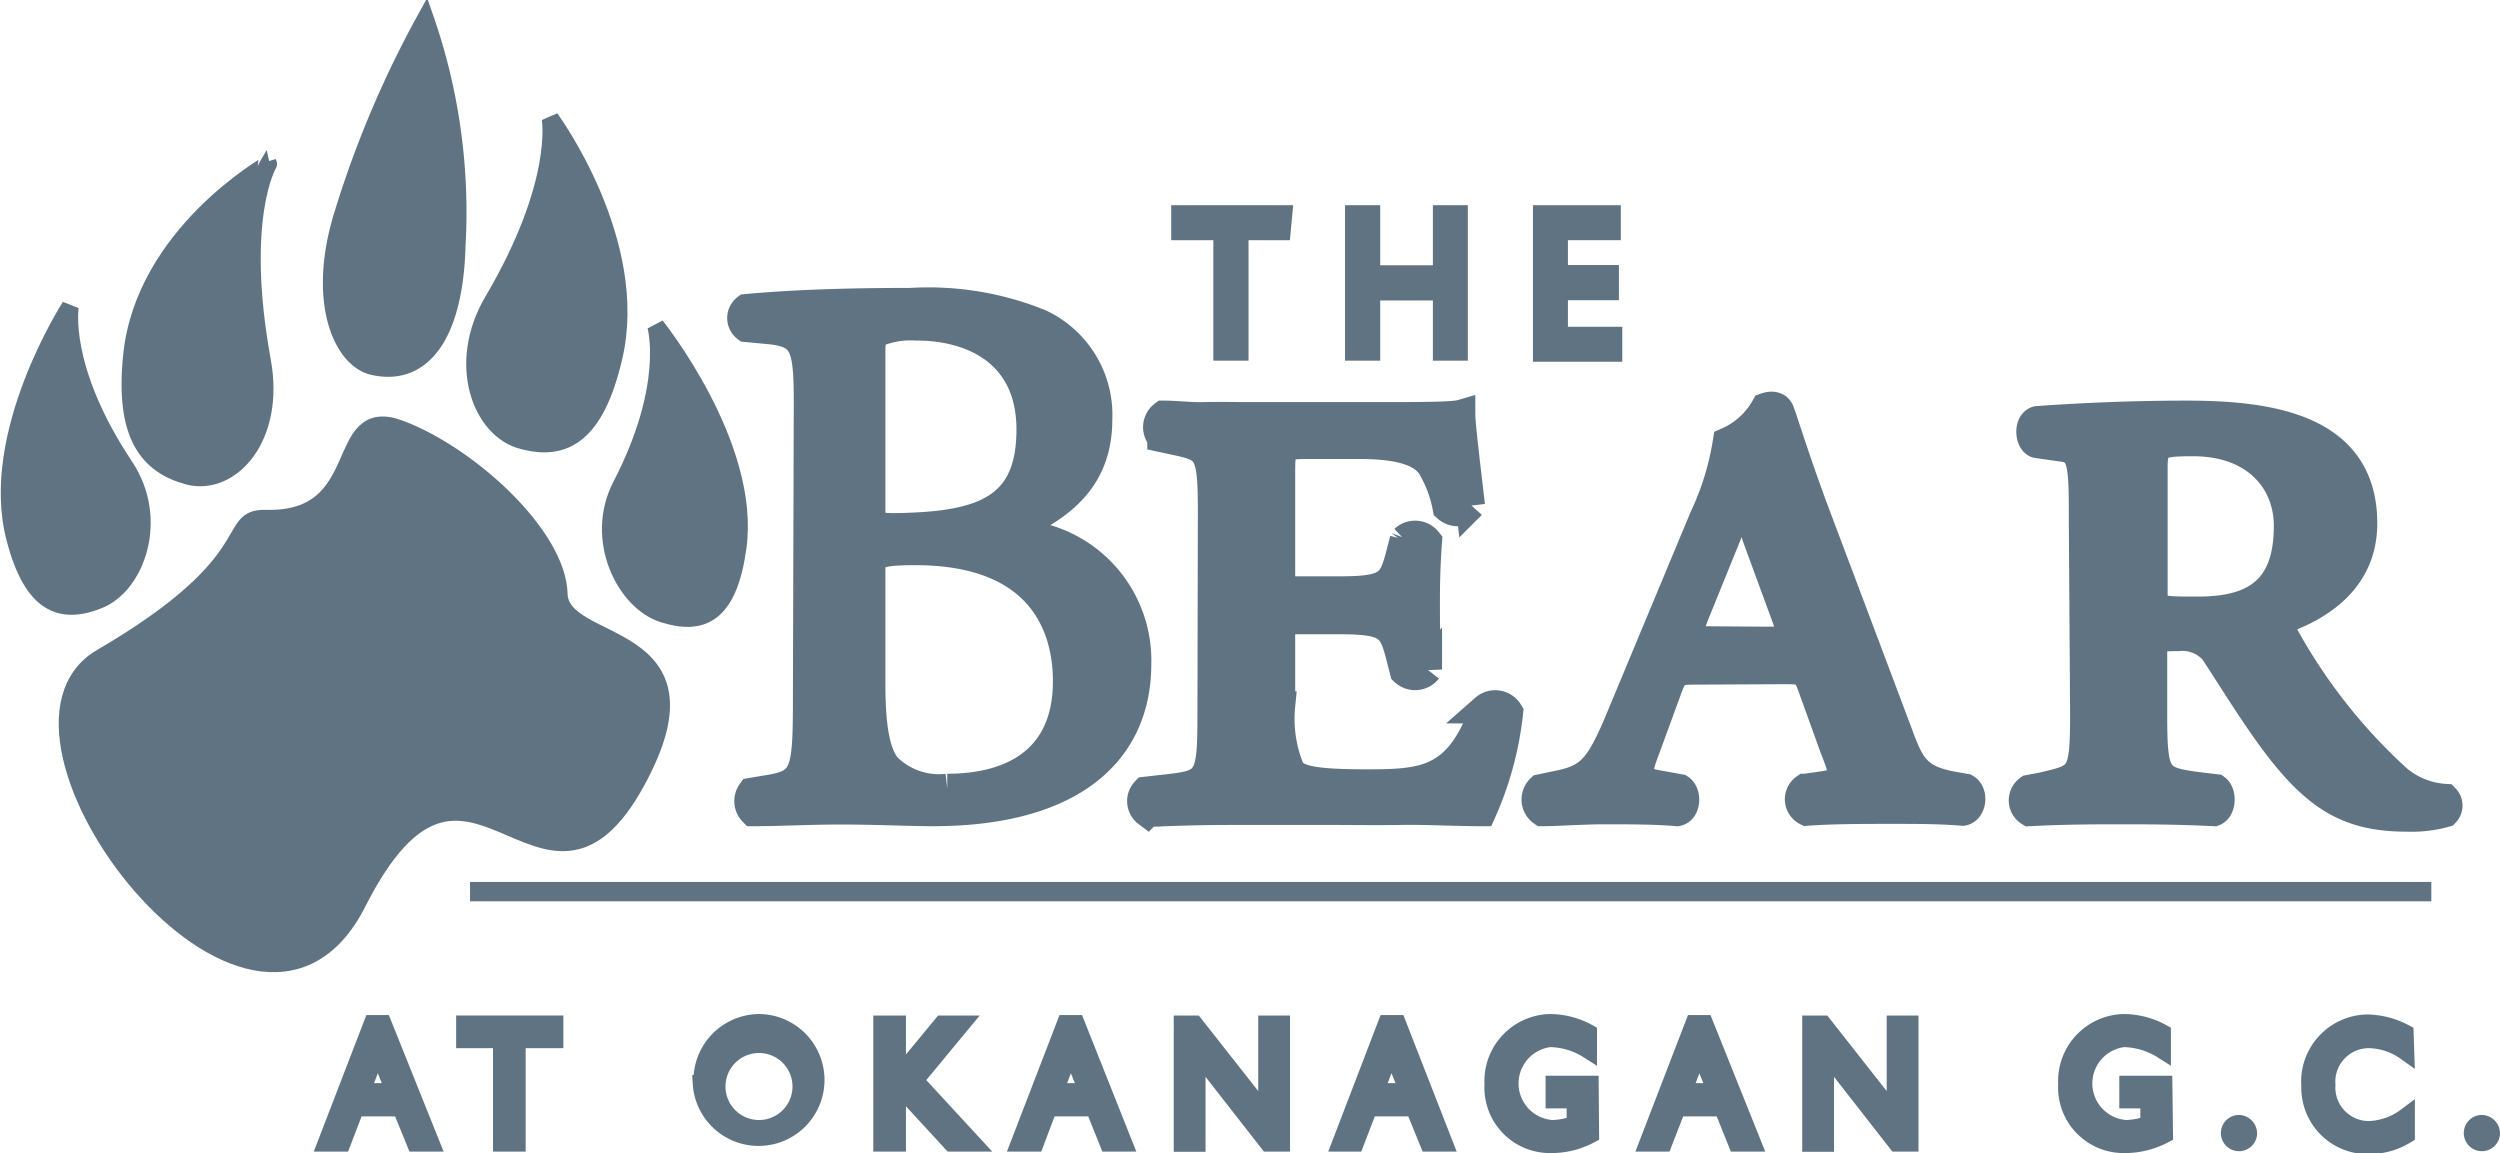 <svg id="Layer_1" data-name="Layer 1" xmlns="http://www.w3.org/2000/svg" viewBox="0 0 118.66 54.73"><defs><style>.cls-1,.cls-2,.cls-3{fill:#607383;stroke:#607383;}.cls-1{stroke-width:0.82px;}.cls-2{stroke-width:1.39px;}.cls-3{stroke-width:0.92px;}</style></defs><g id="The_Bear" data-name="The Bear"><path class="cls-1" d="M61.52,43.07h-2v5.72h-.85V43.07h-2v-.84h4.93Z" transform="translate(-0.67 -32.08)"/><path class="cls-1" d="M69.93,48.79h-.84V45.93H65.77v2.86h-.85V42.23h.85v2.85h3.32V42.23h.84Z" transform="translate(-0.67 -32.08)"/><path class="cls-1" d="M77.19,43.07H74.68v2H77.1v.85H74.68V48h2.58v.84H73.84V42.23h3.35Z" transform="translate(-0.67 -32.08)"/><path class="cls-1" d="M18.59,81.9l.81,2H17.83Zm.26-1.23h-.51l-2.18,5.66h.75l.64-1.67H19.7l.68,1.67h.74Z" transform="translate(-0.67 -32.08)"/><path class="cls-1" d="M27,81.42H25.21v4.91h-.73V81.42H22.73v-.73H27Z" transform="translate(-0.67 -32.08)"/><path class="cls-1" d="M34.7,83.51a2,2,0,1,1,2,2.14A2,2,0,0,1,34.7,83.51Zm-.74,0a2.72,2.72,0,1,0,2.71-2.89A2.73,2.73,0,0,0,34,83.51Z" transform="translate(-0.67 -32.08)"/><path class="cls-1" d="M46.83,86.33h-1l-2.57-2.79v2.79h-.73V80.69h.73v2.58l2.13-2.58h.91l-2.21,2.67Z" transform="translate(-0.67 -32.08)"/><path class="cls-1" d="M51.48,81.9l.82,2H50.73Zm.27-1.23h-.51l-2.18,5.66h.75l.63-1.67H52.6l.67,1.67H54Z" transform="translate(-0.67 -32.08)"/><path class="cls-1" d="M61.49,86.33h-.63L57.48,82v4.34h-.69V80.69h.58l3.43,4.36V80.69h.69Z" transform="translate(-0.67 -32.08)"/><path class="cls-1" d="M66.7,81.9l.82,2H65.94ZM67,80.67h-.52l-2.17,5.66H65l.64-1.67h2.15l.68,1.67h.74Z" transform="translate(-0.67 -32.08)"/><path class="cls-1" d="M76.16,85.93a3.93,3.93,0,0,1-1.93.47,2.7,2.7,0,0,1-2.69-2.86,2.77,2.77,0,0,1,2.71-2.92,3.82,3.82,0,0,1,1.81.48v.82a3.5,3.5,0,0,0-1.82-.55,2.15,2.15,0,0,0,.09,4.28,3.14,3.14,0,0,0,1.11-.22V84.28h-1v-.73h1.7Z" transform="translate(-0.67 -32.08)"/><path class="cls-1" d="M81.31,81.9l.82,2H80.56Zm.27-1.23h-.51l-2.18,5.66h.74l.65-1.67h2.15l.67,1.67h.75Z" transform="translate(-0.67 -32.08)"/><path class="cls-1" d="M91.32,86.33h-.63L87.31,82v4.34h-.69V80.69h.58l3.43,4.36V80.69h.69Z" transform="translate(-0.67 -32.08)"/><path class="cls-1" d="M103.4,85.93a4,4,0,0,1-1.93.47,2.7,2.7,0,0,1-2.7-2.86,2.77,2.77,0,0,1,2.72-2.92,3.85,3.85,0,0,1,1.81.48v.82a3.56,3.56,0,0,0-1.83-.55,2.15,2.15,0,0,0,.1,4.28,3.08,3.08,0,0,0,1.1-.22V84.28h-1v-.73h1.7Z" transform="translate(-0.67 -32.08)"/><path class="cls-1" d="M107.39,85.9a.45.45,0,1,1-.45-.49A.47.47,0,0,1,107.39,85.9Z" transform="translate(-0.67 -32.08)"/><path class="cls-1" d="M114.85,82a3.11,3.11,0,0,0-1.74-.58,2,2,0,0,0-2,2.15,2,2,0,0,0,2,2.13,3.13,3.13,0,0,0,1.77-.63v.88a3.42,3.42,0,0,1-1.84.5,2.74,2.74,0,0,1-2.73-2.81,2.78,2.78,0,0,1,2.77-3,4,4,0,0,1,1.74.47Z" transform="translate(-0.67 -32.08)"/><path class="cls-1" d="M118.92,85.9a.45.45,0,1,1-.45-.49A.47.47,0,0,1,118.92,85.9Z" transform="translate(-0.67 -32.08)"/><path class="cls-2" d="M42,59.15c0-.72.14-.94,2.11-.94,5.77,0,7.23,3.34,7.23,6.21,0,3.63-2.47,5.08-5.71,5.08a3.51,3.51,0,0,1-2.87-1c-.69-.8-.76-2.65-.76-4Zm-3,5.92c0,3.79-.07,4.22-2,4.51l-.65.11a.71.71,0,0,0,.07.91c1.35,0,2.58-.08,4.17-.08s3.3.08,4.36.08c6.54,0,9.67-2.81,9.67-7a6,6,0,0,0-4.87-6.07c-.4-.07-.7-.18-.7-.54,2.19-1,3.72-2.37,3.72-5a4.78,4.78,0,0,0-2.76-4.55,14.07,14.07,0,0,0-6.11-1c-3.38,0-5.84.11-7.8.29a.56.56,0,0,0,0,.89l1.16.11c1.64.18,1.78.84,1.78,3.53Zm3-16.36c0-.65.14-.83.51-.94a4.33,4.33,0,0,1,1.67-.22c2.77,0,5.43,1.35,5.43,4.91s-2,4.51-5.72,4.65c-1.86.07-1.89,0-1.89-1Z" transform="translate(-0.67 -32.08)"/><path class="cls-2" d="M58.22,56.38c0-2.93-.17-3.06-1.8-3.4l-.6-.13a.71.71,0,0,1,.08-1.06c.65,0,1.29.09,1.93.07s1.37,0,2.05,0H66c1.91,0,3.62,0,4-.11,0,.51.25,2.51.46,4.33a.76.76,0,0,1-1.1.09,5.91,5.91,0,0,0-.76-2c-.69-1-2.64-1-3.68-1H63c-1.5,0-1.55,0-1.55,1.36v4.74c0,.77,0,.86.82.86h2c2.29,0,2.5-.34,2.85-1.63l.21-.81a.74.74,0,0,1,1.09.08c-.09,1.25-.1,2-.1,3s0,1.84.1,3.09a.74.74,0,0,1-1.09.08l-.21-.82c-.35-1.29-.56-1.63-2.85-1.63h-2c-.82,0-.82.13-.82,1v3.1a6.32,6.32,0,0,0,.48,3.1c.38.43,1.16.6,3.62.6,2.77,0,4.36-.13,5.6-3.57a.74.74,0,0,1,1.12.17A15.67,15.67,0,0,1,71,70.6c-1.33,0-2.58-.08-3.79-.06s-2.37,0-3.54,0H59.88c-1.36,0-2.69,0-4.75.1a.67.67,0,0,1-.08-1l1.15-.13c1.85-.21,2-.47,2-3.45Z" transform="translate(-0.67 -32.08)"/><path class="cls-2" d="M81.65,62.5c-.94,0-1-.08-.56-1.24l1.55-3.82A9.33,9.33,0,0,1,83.33,56h.08a7.68,7.68,0,0,1,.64,1.54l1.34,3.65c.47,1.25.34,1.33-.78,1.33Zm3.65,1.36c1,0,1.12,0,1.46,1l1,2.77c.52,1.32.56,1.58-.56,1.75l-.85.12a.63.63,0,0,0,.08,1.08c1.07-.08,2.32-.09,3.86-.09s2.43,0,3.54.09c.43-.08.52-.86.13-1.08l-.68-.12c-1.54-.3-1.92-.85-2.44-2.26L87,56.92c-1-2.62-1.68-4.85-1.85-5.28-.08-.26-.34-.34-.68-.22a3.81,3.81,0,0,1-1.81,1.64,13.27,13.27,0,0,1-1.11,3.6L77.45,66.5c-.86,2-1.32,2.51-2.65,2.81l-1,.21a.7.7,0,0,0,.08,1.08c.77,0,1.8-.09,3-.09s2.32,0,3.39.09c.43-.08.47-.86.13-1.08l-1.16-.21c-.82-.17-1-.34-.47-1.7l1-2.73c.35-1,.47-1,1.46-1Z" transform="translate(-0.67 -32.08)"/><path class="cls-2" d="M102.86,54.23c0-1.1.3-1.19,1.9-1.19,3,0,4.53,1.87,4.53,4,0,2.94-1.47,4.05-4.27,4.05-2.12,0-2.16,0-2.16-1.06ZM99.62,66c0,3-.17,3-2,3.43l-.64.12A.63.63,0,0,0,97,70.6c1.51-.08,2.83-.09,4.2-.09s2.74,0,4.55.09c.35-.13.39-.86.09-1.08l-1-.12c-1.86-.26-2-.48-2-3.43v-3c0-.59.09-.68,1.21-.68a2,2,0,0,1,1.72.68c.91,1.39,2.07,3.29,3.15,4.67,1.89,2.42,3.43,3.22,6,3.22a5.93,5.93,0,0,0,1.8-.21.48.48,0,0,0,0-.67,3.87,3.87,0,0,1-2.27-.91A26.44,26.44,0,0,1,109,62.11a.5.5,0,0,1,0-.63c1.67-.6,3.81-1.84,3.81-4.56,0-4.48-4.33-5.13-8.34-5.13-2.37,0-4.75.09-7.11.26-.43.13-.35,1,0,1.08l1.2.17c1,.12,1,.85,1,3.62Z" transform="translate(-0.67 -32.08)"/><path class="cls-1" d="M19.67,52.44c-3.28-1.25-1.34,4.38-6.38,4.25-2-.06.07,2-7.8,6.59-6.25,3.63,7.22,21.39,12.15,11.65,5.26-10.4,8.78,2.4,13.24-5.75,4.05-7.4-3.61-6.16-3.68-8.91S23,53.7,19.67,52.44Z" transform="translate(-0.67 -32.08)"/><path class="cls-1" d="M5.36,60.56c1.78-.72,2.9-3.84,1.24-6.34C3.48,49.54,4,46.63,4,46.63s-3.92,6.07-2.62,11C2.2,60.79,3.57,61.28,5.36,60.56Z" transform="translate(-0.67 -32.08)"/><path class="cls-1" d="M9.62,54.68c2,.51,4.16-1.82,3.5-5.45-1.24-6.81.29-9.37.29-9.37S7.48,43.2,6.92,49C6.55,52.72,7.67,54.16,9.62,54.68Z" transform="translate(-0.67 -32.08)"/><path class="cls-1" d="M18.37,49.47c-1.49-.35-2.72-3.15-1.41-7.28a48.83,48.83,0,0,1,3.9-9.2,27.94,27.94,0,0,1,1.5,10.68C22.25,48.09,20.66,50,18.37,49.47Z" transform="translate(-0.67 -32.08)"/><path class="cls-1" d="M32.15,61.22c-1.83-.58-3.31-3.56-2-6.09,2.48-4.78,1.65-7.58,1.65-7.58s4.56,5.67,3.89,10.52C35.25,61.24,34,61.81,32.15,61.22Z" transform="translate(-0.67 -32.08)"/><path class="cls-1" d="M25.51,53c-2-.47-3.21-3.65-1.45-6.63,3.31-5.62,2.73-8.67,2.73-8.67s4.33,5.88,3,11.39C28.93,52.73,27.45,53.51,25.51,53Z" transform="translate(-0.67 -32.08)"/><line class="cls-3" x1="115.4" y1="42.32" x2="22.31" y2="42.32"/></g></svg>